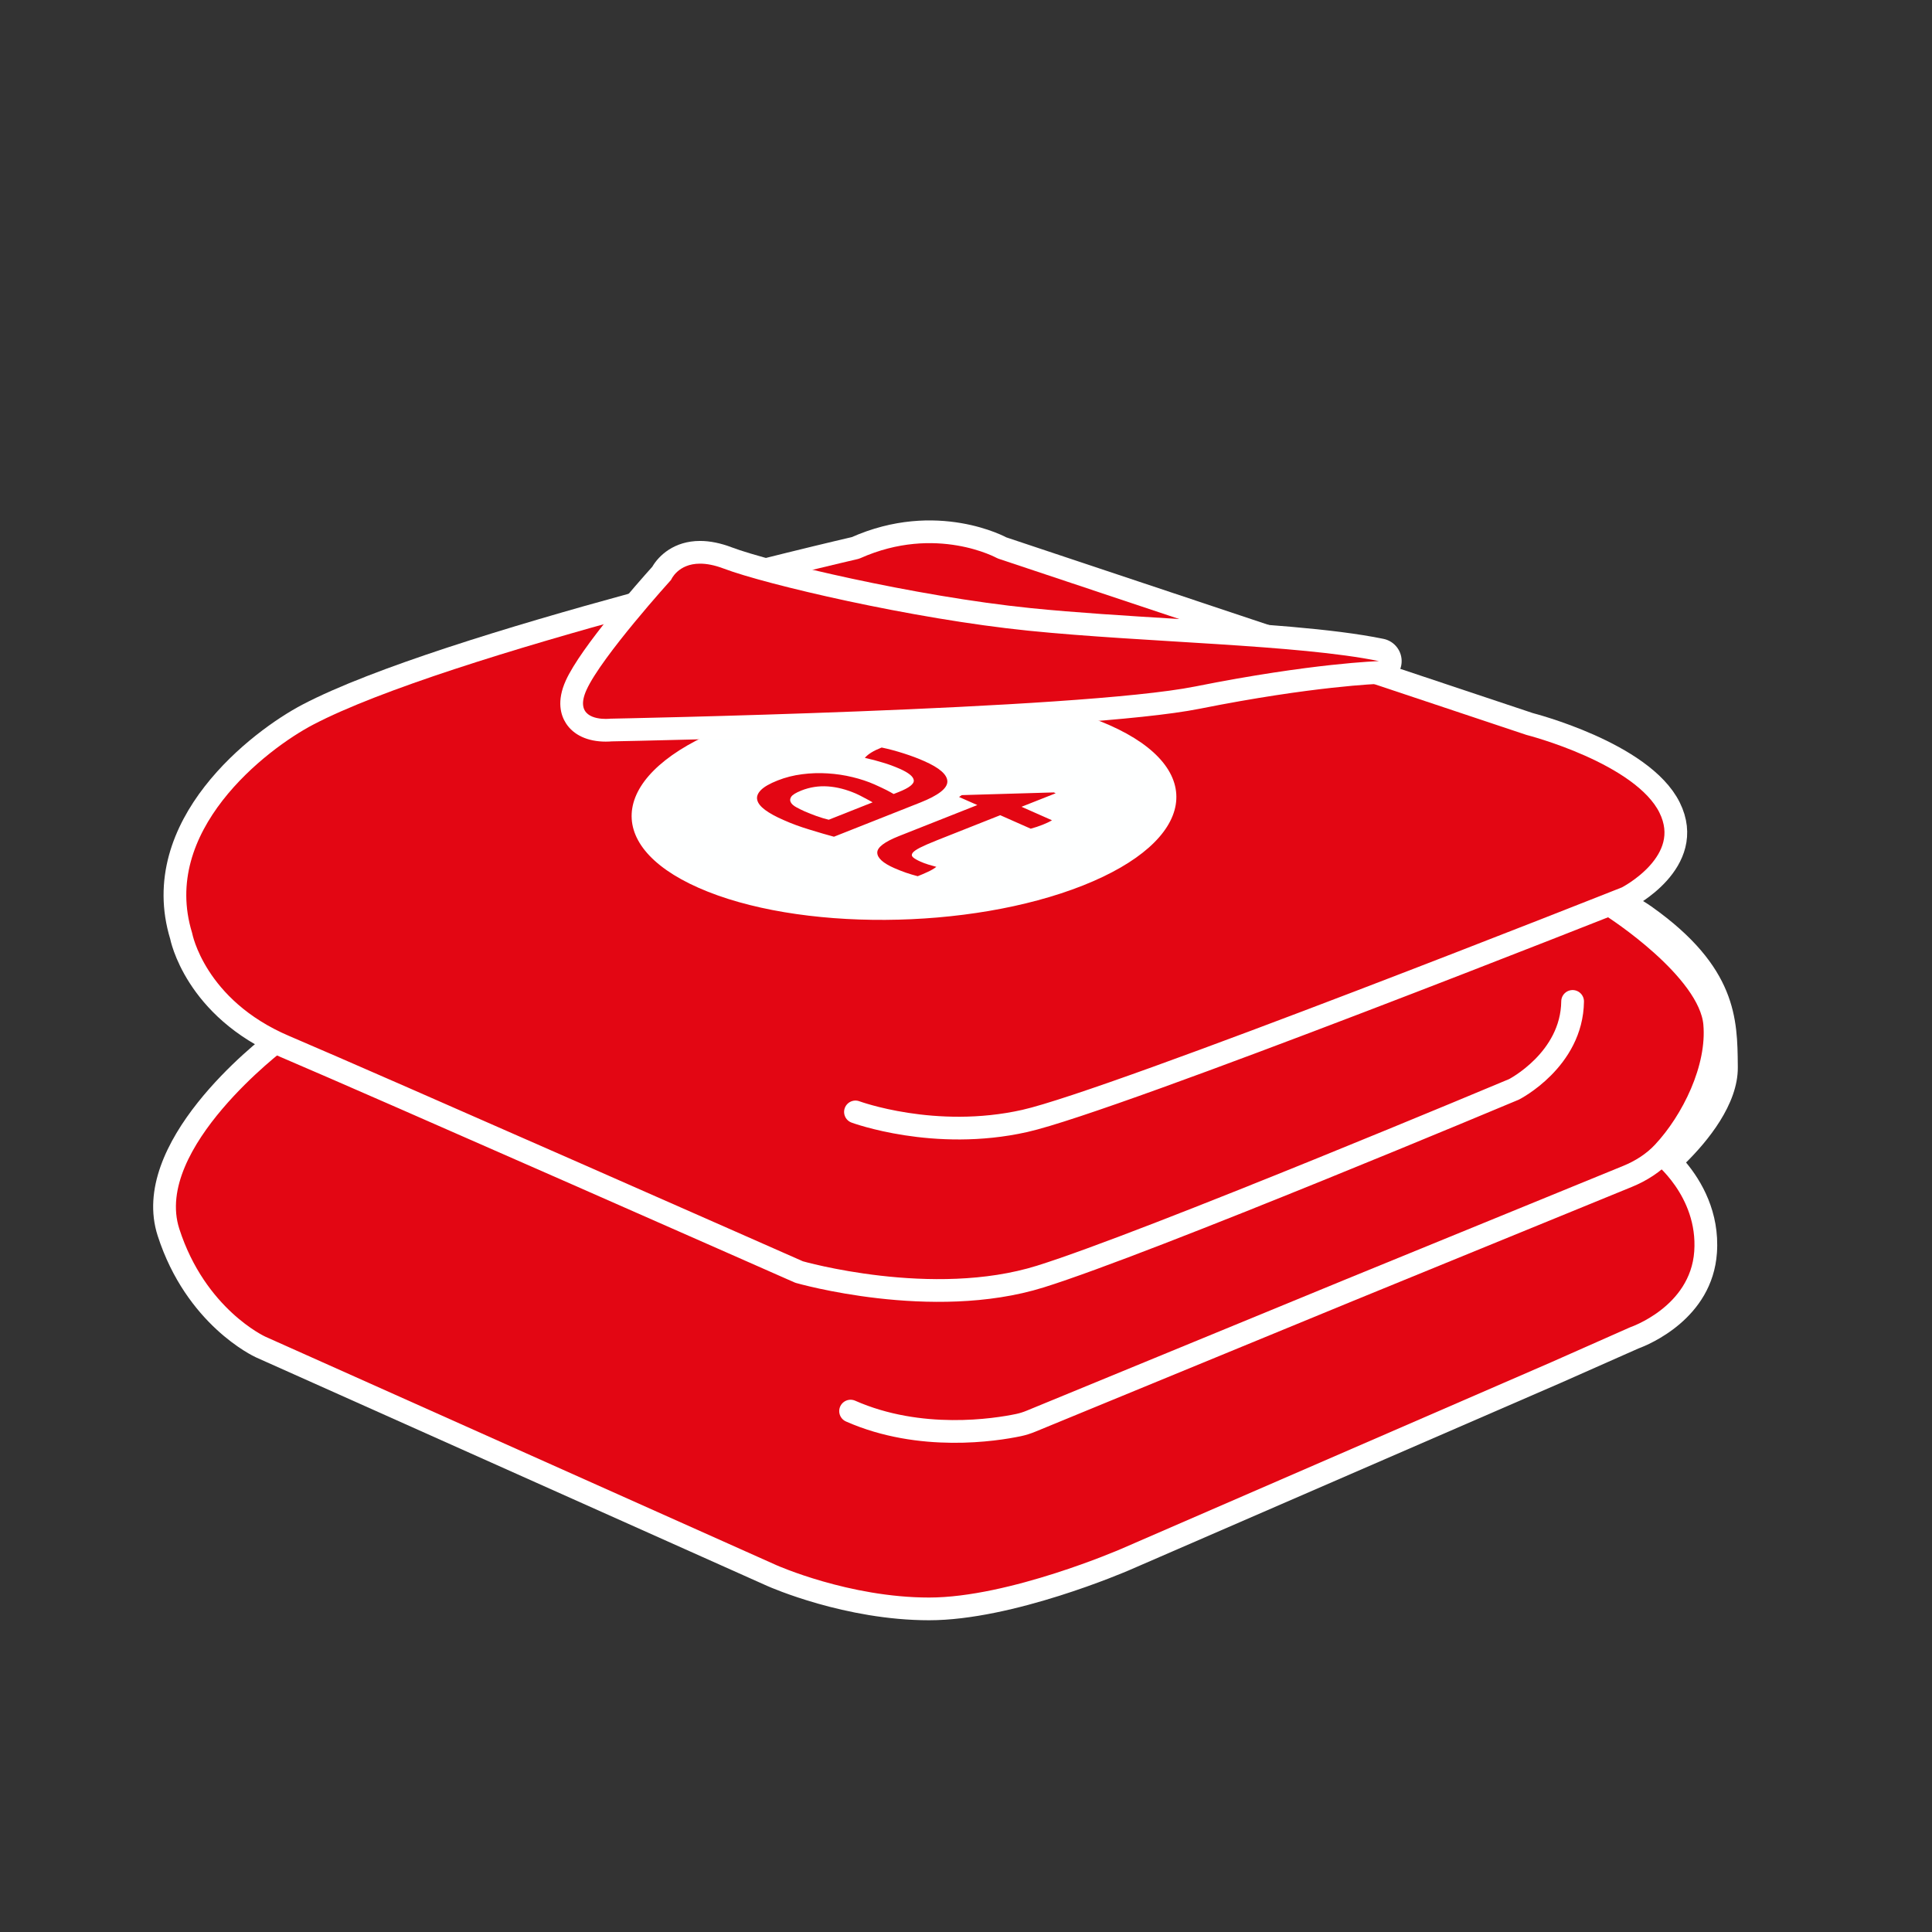 <?xml version="1.0" encoding="utf-8"?>
<!-- Generator: Adobe Illustrator 28.1.0, SVG Export Plug-In . SVG Version: 6.00 Build 0)  -->
<svg xmlns="http://www.w3.org/2000/svg" xmlns:xlink="http://www.w3.org/1999/xlink" version="1.1" x="0px" y="0px" viewBox="0 0 127.559 127.559" enable-background="new 0 0 127.559 127.559" xml:space="preserve">
<rect x="0" y="0" width="127.559" height="127.559" fill="#333333" stroke="none"/>
<g id="Ebene_1">
</g>
<g id="Ebene_2">
</g>
<g id="Ebene_3">
	<g display="none">
		<path display="inline" d="M102.674,67.876c5.598,5.432,5.836,7.36,1.808,14.461c0.231,0.333,0.497,0.717,0.762,1.102    c1.626,2.365,1.371,5.399-0.728,7.365c-0.744,0.697-1.628,1.323-2.559,1.73c-10.589,4.628-21.18,9.251-31.81,13.782    c-6.069,2.587-12.174,2.263-18.152-0.368c-7.095-3.123-14.147-6.341-21.221-9.512c-2.02-0.905-4.076-1.735-6.067-2.701    c-1.112-0.54-2.204-1.187-3.163-1.962c-3.994-3.224-4.591-8.313-1.447-12.372c0.882-1.139,1.978-2.112,3.168-3.363    c-0.531-0.414-1.045-0.812-1.556-1.215c-3.403-2.679-4.398-6.512-2.842-10.582c1.91-4.995,5.527-8.199,10.642-9.275    c3.365-0.708,5.823-2.083,7.423-5.14c0.919-1.756,2.562-2.218,4.456-1.743c1.745,0.437,3.468,0.984,5.233,1.31    c0.971,0.179,2.066,0.212,3.004-0.05c3.064-0.858,6.112-1.799,9.108-2.87c2.202-0.787,4.343-0.803,6.501-0.058    c3.14,1.083,6.248,2.258,9.386,3.348c6.145,2.133,12.293,4.259,18.459,6.327c1.237,0.415,2.608,0.434,3.838,0.865    c1.752,0.613,3.551,1.244,5.115,2.214c3.145,1.949,3.551,5.061,1.26,7.967C103.123,67.351,102.941,67.557,102.674,67.876z     M26.057,77.28c-2.114,0.986-3.662,2.428-4.78,4.32c-1.617,2.737-1.261,5.8,1.133,7.925c1.219,1.083,2.683,1.975,4.173,2.654    c8.315,3.791,16.705,7.419,25.005,11.244c6.343,2.924,12.612,3.239,19.066,0.385c9.877-4.368,19.811-8.607,29.705-12.938    c0.935-0.409,1.878-0.956,2.604-1.658c1.712-1.655,1.423-3.842-0.667-5.285c-5.758,2.354-11.587,4.725-17.407,7.119    c-5.377,2.212-10.719,4.515-16.125,6.653c-3.605,1.425-7.312,1.366-10.989,0.135c-0.751-0.251-1.543-0.6-1.199-1.588    c0.29-0.834,1.055-0.771,1.761-0.536c4.256,1.415,8.31,0.698,12.32-1.033c7.056-3.046,14.13-6.048,21.222-9.01    c2.617-1.093,5.311-2.001,7.957-3.028c2.518-0.977,3.951-2.941,4.78-5.418c0.819-2.446,0.21-4.531-1.753-6.152    c-0.887-0.733-1.941-1.264-2.825-1.826c-2.893,1.051-5.562,2.014-8.226,2.991c-7.477,2.741-14.948,5.495-22.428,8.228    c-2.647,0.967-5.396,1.28-8.183,0.955c-1.294-0.151-2.582-0.499-3.819-0.919c-0.377-0.128-0.82-0.805-0.797-1.205    c0.044-0.769,0.735-0.889,1.418-0.779c0.136,0.022,0.272,0.055,0.403,0.099c4.027,1.353,7.921,0.698,11.78-0.737    c7.334-2.727,14.682-5.417,22.014-8.15c2.657-0.991,5.298-2.029,7.919-3.112c1.348-0.557,2.403-1.493,2.383-3.091    c-0.019-1.513-1.139-2.285-2.32-2.944c-0.362-0.202-0.73-0.402-1.115-0.554c-3.798-1.504-7.653-2.259-11.762-1.354    c-5.335,1.174-10.656,2.466-16.154,2.722c-11.273,0.526-22.543,1.102-33.816,1.631c-1.797,0.084-3.606,0.133-5.398,0.02    c-2.596-0.163-3.269-1.601-1.853-3.755c0.532-0.81,1.109-1.59,1.887-2.701c-5.215,1.039-8.863,3.302-10.814,7.884    c-1.622,3.811-0.771,6.867,2.705,9.166c0.747,0.494,1.548,0.926,2.366,1.293c8.722,3.904,17.46,7.772,26.177,11.686    c4.856,2.181,9.962,3.062,14.96,1.225c8.831-3.246,17.499-6.94,26.207-10.513c1.69-0.694,3.159-1.736,3.345-3.878    c0.032-0.372,0.674-0.939,1.078-0.979c0.783-0.077,0.976,0.628,0.977,1.296c0.001,1.629-0.64,3.006-1.93,3.961    c-1.049,0.777-2.181,1.507-3.38,2.006c-7.542,3.14-15.106,6.226-22.676,9.297c-6.879,2.792-13.619,2.376-20.325-0.754    c-7.09-3.309-14.258-6.449-21.396-9.654C28.196,78.145,27.104,77.718,26.057,77.28z M81.731,57.255    c-2.737-0.265-5.471-0.566-8.211-0.787c-6.761-0.545-13.508-1.151-20.085-2.952c-3.87-1.059-7.745-2.097-11.63-3.101    c-1.954-0.505-2.359-0.315-3.504,1.273c-1.821,2.526-3.653,5.044-5.464,7.577c-0.3,0.42-0.517,0.899-0.936,1.643    c1.531,0,2.755,0.045,3.975-0.008c5.737-0.249,11.472-0.519,17.208-0.793c5.528-0.264,11.06-0.46,16.58-0.84    C73.715,58.988,77.804,58.813,81.731,57.255z M52.82,50.721c3.646,2.264,24.624,4.277,28.501,3.812    c-4.538-1.656-9.062-3.164-13.468-4.961c-3.563-1.453-7.009-1.919-10.628-0.33C55.872,49.837,54.415,50.195,52.82,50.721z"/>
	</g>
	<g>
		<path fill="#e30613" d="M61.345,106.226c-5.384,0-10.179-2.11-10.381-2.2l-33.75-15.088c-0.18-0.082-4.297-2.015-6.091-7.576    c-1.854-5.753,6.864-12.41,7.236-12.69c0.087-0.066,0.188-0.112,0.296-0.135l67.151-14.195c0.051-0.011,0.104-0.017,0.155-0.017    c0.035,0,0.069,0.002,0.104,0.007c0.706,0.1,17.361,2.475,22.532,6.13c5.33,3.769,5.36,7.025,5.387,9.897l0.001,0.11    c0.022,2.485-2.485,5.107-3.711,6.239c0.948,0.97,2.537,3.052,2.333,5.965c-0.287,4.124-4.562,5.609-4.743,5.671l-5.147,2.282    L74.3,102.963C73.993,103.096,66.724,106.226,61.345,106.226z"/>
		<path fill="#FFFFFF" d="M85.962,55.075c0,0,17.123,2.407,22.204,5.999s5.043,6.508,5.07,9.402s-4.086,6.221-4.086,6.221    s2.967,2.251,2.711,5.924c-0.257,3.673-4.235,5.013-4.235,5.013l-5.211,2.308l-28.414,12.333c0,0-7.37,3.201-12.656,3.201    c-5.286,0-10.075-2.134-10.075-2.134L17.521,88.254c0,0-3.971-1.812-5.683-7.122c-1.712-5.311,6.973-11.862,6.973-11.862    L85.962,55.075 M85.962,53.575c-0.104,0-0.208,0.011-0.31,0.032L18.501,67.802c-0.215,0.045-0.417,0.138-0.593,0.27    c-0.976,0.736-9.48,7.371-7.497,13.52c1.893,5.873,6.301,7.941,6.488,8.026l33.76,15.093c0.209,0.093,5.146,2.265,10.688,2.265    c5.534,0,12.941-3.19,13.253-3.325l28.414-12.333l5.171-2.29c0.654-0.24,4.87-1.951,5.174-6.302    c0.189-2.705-1.028-4.758-2.038-5.972c1.396-1.383,3.44-3.832,3.417-6.291l-0.001-0.108c-0.028-3.053-0.059-6.514-5.703-10.504    c-5.317-3.759-22.147-6.159-22.861-6.259C86.102,53.58,86.032,53.575,85.962,53.575L85.962,53.575z"/>
	</g>
	
		<path fill="#e30613" stroke="#FFFFFF" stroke-width="1.5" stroke-linecap="round" stroke-linejoin="round" stroke-miterlimit="10" d="   M56.481,73.414c0,0,5.222,1.936,11.178,0.596c5.956-1.34,39.744-14.74,39.744-14.74s4.625-2.34,2.829-5.956S101,47.804,101,47.804   L66.159,36.176c0,0-4.318-2.397-9.678,0c0,0-27.104,6.261-36.162,11.009c-3.188,1.671-10.59,7.32-8.357,14.615   c0,0,0.893,4.765,6.849,7.296s33.948,14.889,33.948,14.889s8.785,2.531,15.932,0.298c7.147-2.233,31.268-12.358,31.268-12.358   s3.826-1.948,3.871-5.807"/>
	<path fill="none" stroke="#FFFFFF" stroke-width="1.5" stroke-linecap="round" stroke-linejoin="round" stroke-miterlimit="10" d="   M106.51,59.89c0,0,6.378,4.07,6.7,7.693c0.264,2.961-1.461,6.435-3.387,8.5c-0.656,0.704-1.481,1.226-2.372,1.59l-18.412,7.531   l-20.971,8.63c-0.268,0.11-0.543,0.198-0.826,0.257c-1.504,0.315-6.476,1.11-11.083-0.924"/>
	<g>
		<g>
			<path fill="#FEFFFF" d="M56.529,52.405c-0.644-0.281-1.27-0.442-1.874-0.483c-0.603-0.041-1.192,0.051-1.747,0.272     c-0.351,0.14-0.575,0.277-0.665,0.406c-0.087,0.129-0.097,0.255-0.033,0.37c0.058,0.12,0.185,0.226,0.365,0.327     c0.181,0.1,0.372,0.192,0.556,0.275c0.24,0.103,0.497,0.207,0.778,0.307c0.277,0.1,0.549,0.181,0.809,0.243l2.894-1.147     c-0.127-0.079-0.305-0.175-0.52-0.287C56.882,52.573,56.692,52.479,56.529,52.405z"/>
		</g>
		<path fill="#FEFFFF" d="M73.245,47.874c-6.516-2.882-17.882-2.811-25.369,0.154c-7.488,2.968-8.275,7.71-1.751,10.59    c6.523,2.882,17.884,2.812,25.371-0.153C78.987,55.497,79.769,50.757,73.245,47.874z M55.061,55.244    c-0.457-0.123-0.994-0.277-1.602-0.467c-0.623-0.187-1.199-0.398-1.732-0.638c-0.509-0.221-0.915-0.444-1.214-0.666    c-0.297-0.223-0.471-0.443-0.518-0.663c-0.051-0.219,0.035-0.435,0.247-0.65c0.215-0.215,0.578-0.424,1.1-0.63    c0.508-0.202,1.046-0.339,1.612-0.411c0.567-0.075,1.132-0.092,1.695-0.056c0.564,0.035,1.107,0.117,1.637,0.246    c0.529,0.127,1.013,0.289,1.458,0.485c0.328,0.148,0.589,0.27,0.787,0.371c0.19,0.099,0.35,0.186,0.472,0.259l0.337-0.133    c0.699-0.277,1.027-0.538,0.991-0.781c-0.032-0.246-0.351-0.498-0.938-0.756c-0.365-0.159-0.731-0.297-1.115-0.407    c-0.374-0.117-0.765-0.218-1.176-0.308c0.196-0.243,0.568-0.47,1.108-0.684c0.486,0.101,0.972,0.233,1.465,0.391    c0.496,0.159,0.938,0.324,1.329,0.499c1.038,0.453,1.546,0.908,1.545,1.36c-0.004,0.451-0.596,0.908-1.781,1.38L55.061,55.244z     M59.809,57.617c-0.255-0.089-0.511-0.192-0.772-0.305c-0.743-0.328-1.111-0.668-1.116-1.016    c-0.008-0.347,0.475-0.715,1.433-1.095l5.174-2.048l-1.208-0.533l0.181-0.123l6.079-0.178l0.121,0.056l-2.256,0.892l2.01,0.89    c-0.157,0.098-0.362,0.196-0.612,0.295c-0.13,0.052-0.267,0.102-0.388,0.141c-0.128,0.041-0.263,0.081-0.402,0.121l-2.013-0.891    l-4.161,1.649c-0.495,0.196-0.874,0.363-1.134,0.494c-0.26,0.135-0.425,0.25-0.496,0.354c-0.068,0.101-0.064,0.197,0.035,0.284    c0.097,0.087,0.256,0.181,0.486,0.282c0.176,0.078,0.349,0.146,0.537,0.2c0.187,0.057,0.357,0.105,0.515,0.147    c-0.162,0.125-0.358,0.241-0.596,0.346c-0.23,0.107-0.441,0.196-0.635,0.272C60.33,57.782,60.064,57.705,59.809,57.617z"/>
	</g>
	<g>
		<path fill="#e30613" d="M39.999,48.216c-0.943,0-1.635-0.299-1.999-0.863c-0.357-0.554-0.344-1.264,0.04-2.111    c0.979-2.158,5.018-6.688,5.638-7.378c0.3-0.574,1.105-1.397,2.544-1.397c0.56,0,1.175,0.126,1.829,0.374    c2.575,0.979,12.099,3.263,19.934,4.058c2.97,0.302,6.343,0.508,9.605,0.708c5.299,0.325,10.305,0.632,13.606,1.312    c0.373,0.076,0.629,0.42,0.596,0.8c-0.033,0.379-0.345,0.673-0.726,0.685c-0.043,0.001-4.425,0.145-12.002,1.658    c-7.688,1.536-37.229,2.113-38.729,2.142C40.322,48.203,40.183,48.216,39.999,48.216z"/>
		<path fill="#FFFFFF" d="M46.222,37.215c0.429,0,0.945,0.091,1.562,0.325c2.737,1.04,12.432,3.322,20.124,4.102    s17.827,0.915,23.137,2.008c0,0-4.383,0.126-12.127,1.673s-38.614,2.127-38.614,2.127s-0.124,0.015-0.306,0.015    c-0.652,0-2.056-0.189-1.274-1.915c1.001-2.209,5.584-7.266,5.584-7.266S44.751,37.215,46.222,37.215 M46.222,35.715    L46.222,35.715c-1.715,0-2.727,0.969-3.156,1.706c-0.867,0.964-4.707,5.299-5.709,7.51c-0.618,1.363-0.334,2.29,0.012,2.827    c0.502,0.778,1.435,1.207,2.628,1.207c0.171,0,0.309-0.009,0.394-0.016c1.935-0.037,31.13-0.618,38.82-2.155    c7.5-1.498,11.834-1.643,11.877-1.644c0.761-0.023,1.384-0.612,1.45-1.37s-0.446-1.445-1.192-1.599    c-3.354-0.69-8.386-0.999-13.714-1.325c-3.254-0.199-6.619-0.406-9.574-0.705c-7.648-0.776-17.264-3.071-19.742-4.012    C47.578,35.858,46.873,35.715,46.222,35.715L46.222,35.715z"/>
	</g>
</g>
</svg>
